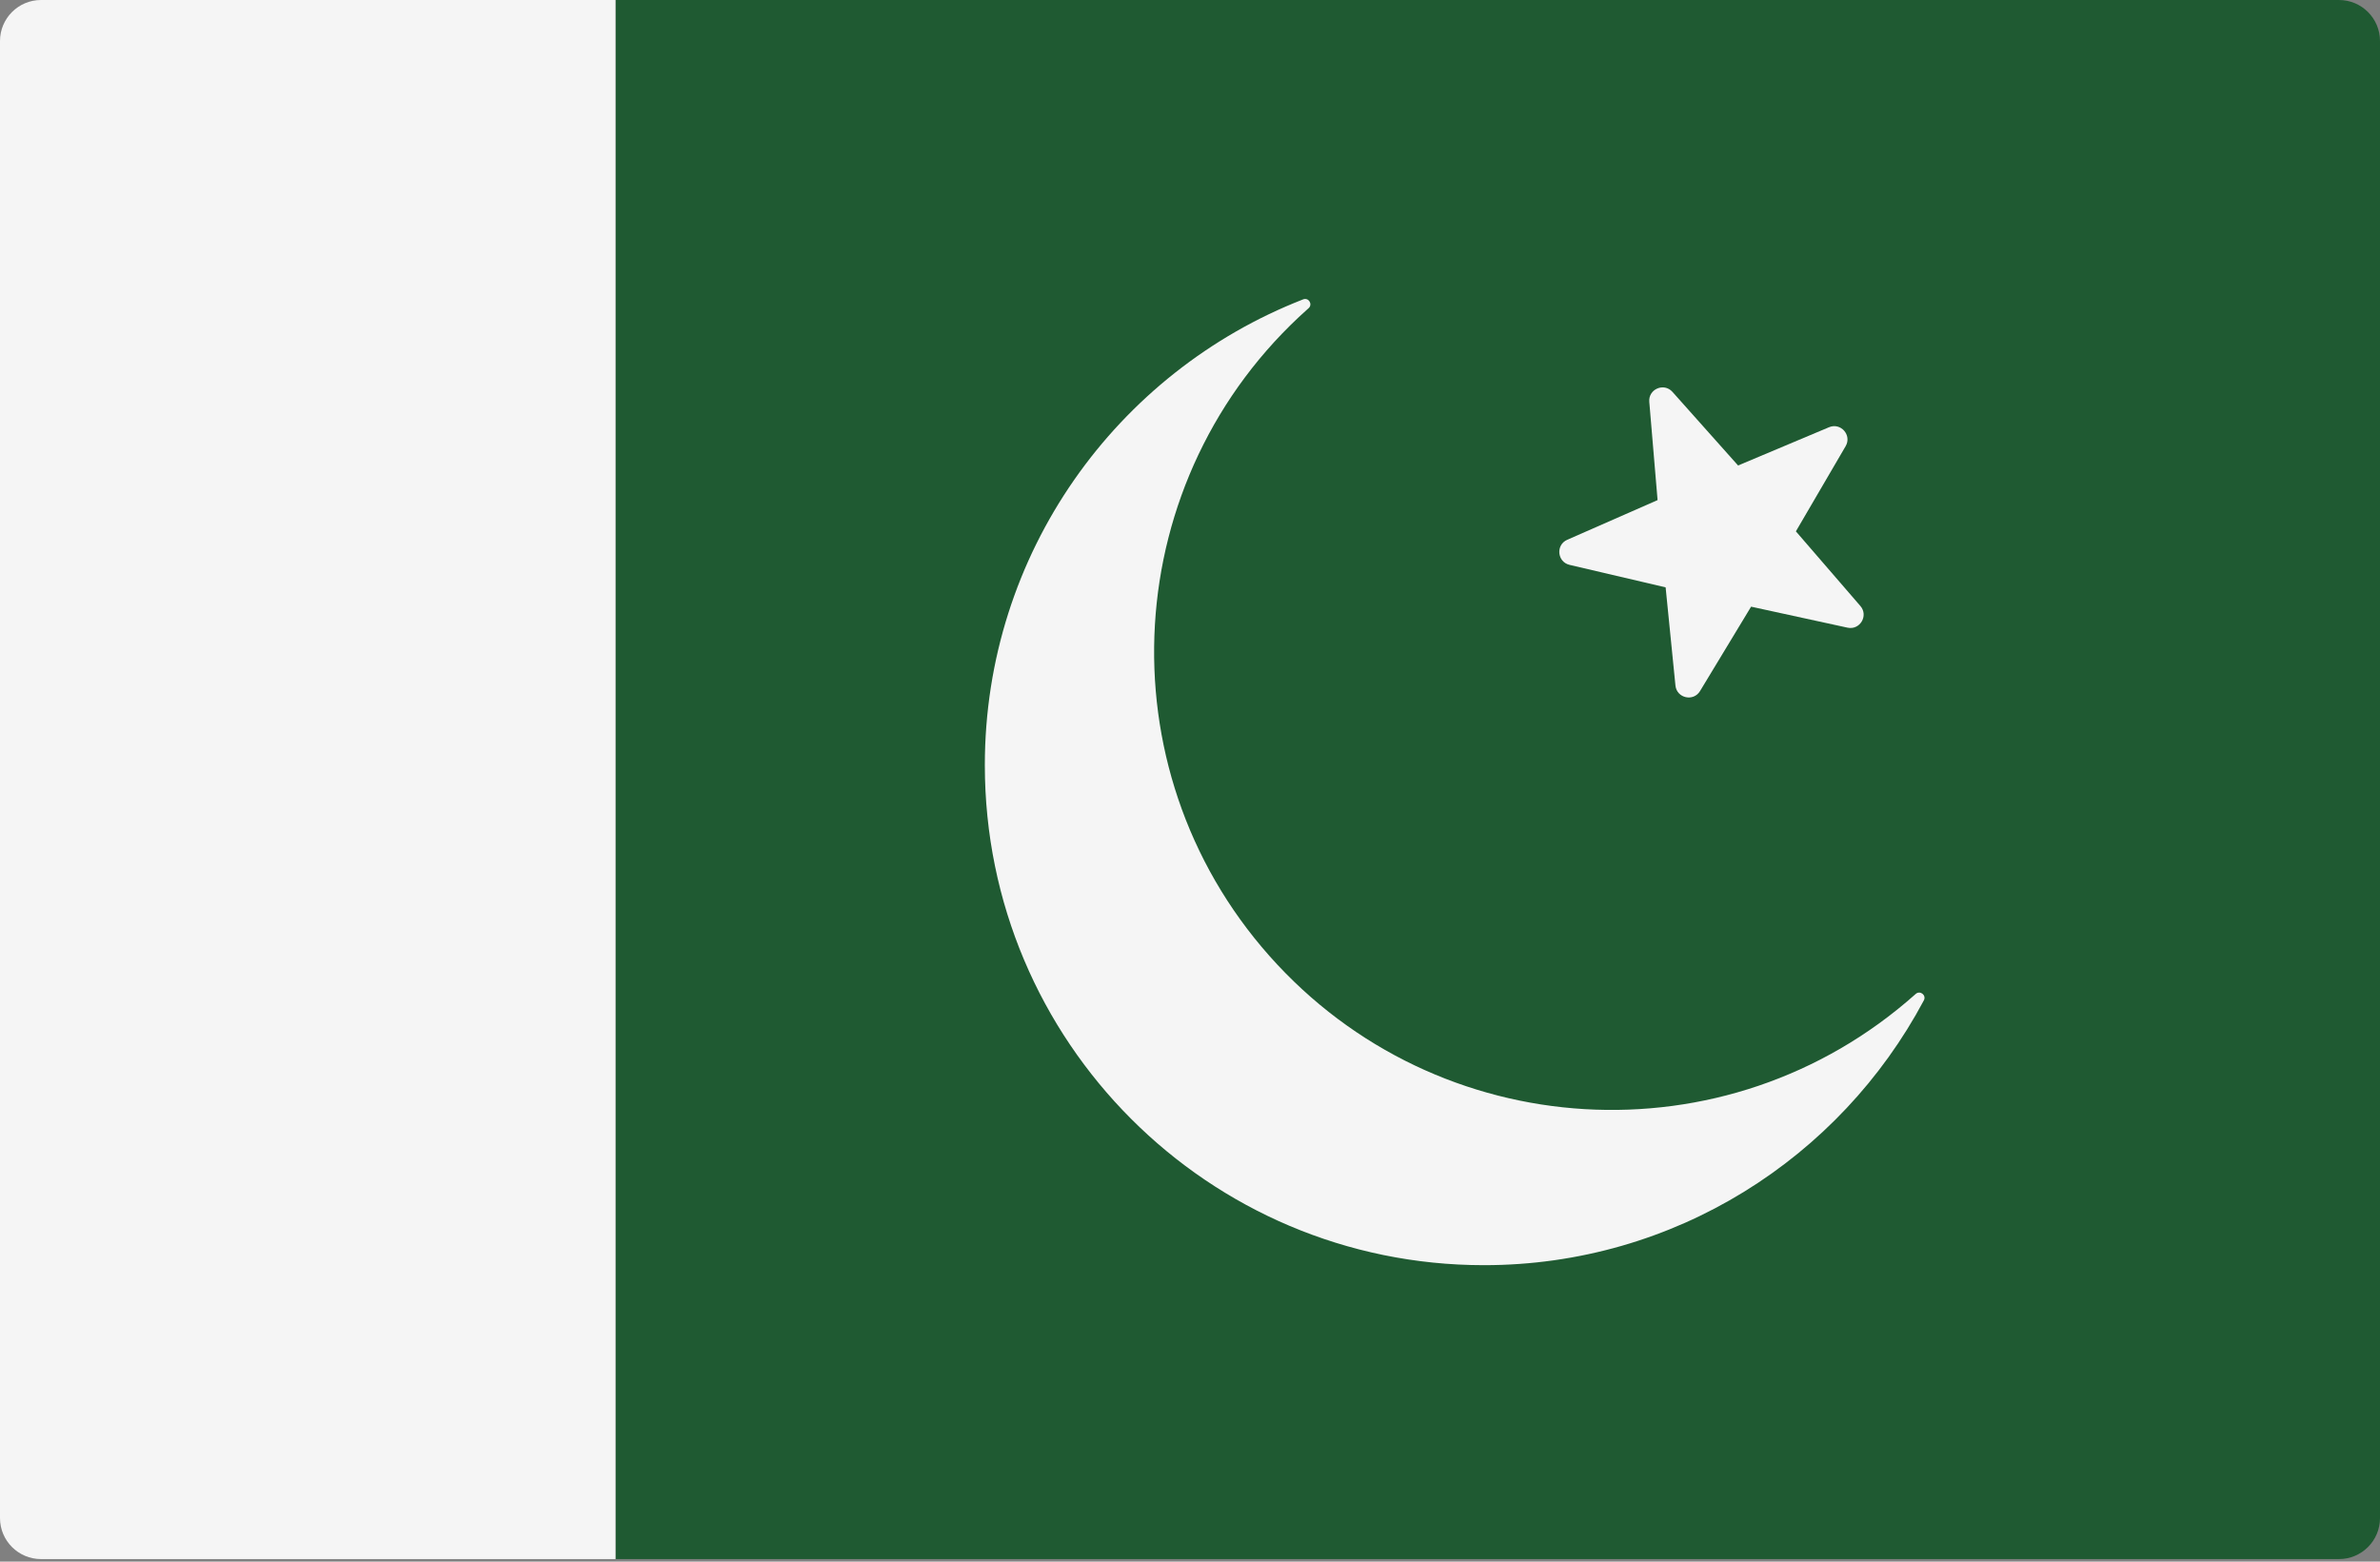 <svg width="512" height="336" viewBox="0 0 512 336" fill="none" xmlns="http://www.w3.org/2000/svg"><rect x="0" y="0" width="512" height="336" fill="#808080" stroke="none"/><path d="M503.172 335.449H132.414V0.001H503.173C508.048 0.001 512.001 3.954 512.001 8.829V326.622C512 331.497 508.047 335.449 503.172 335.449Z" fill="#1F5A32"/><path d="M132.414 335.449H8.828C3.953 335.449 0 331.496 0 326.621V8.828C0 3.953 3.953 0 8.828 0H132.414V335.449Z" fill="#F5F5F5"/><path d="M412.053 213.913C371.421 250.109 309.22 246.39 273.097 205.686C237.043 165.057 240.692 102.676 281.323 66.482C281.383 66.429 281.441 66.377 281.501 66.325C282.461 65.481 281.533 63.948 280.341 64.412C240.271 80.016 211.862 118.991 211.862 164.626C211.862 224.07 259.933 272.213 319.235 272.213C360.258 272.213 395.809 249.13 413.868 215.244C414.47 214.113 413.058 213.013 412.102 213.867C412.087 213.882 412.069 213.898 412.053 213.913Z" fill="#F5F5F5"/><path d="M359.787 84.314L373.907 100.155L393.467 91.923C395.999 90.857 398.431 93.628 397.045 96L386.342 114.325L400.215 130.383C402.011 132.462 400.127 135.631 397.443 135.046L376.708 130.53L365.722 148.686C364.3 151.036 360.704 150.224 360.43 147.49L358.318 126.374L337.656 121.536C334.981 120.909 334.642 117.239 337.158 116.134L356.588 107.601L354.804 86.456C354.573 83.719 357.96 82.264 359.787 84.314Z" fill="#F5F5F5"/></svg>